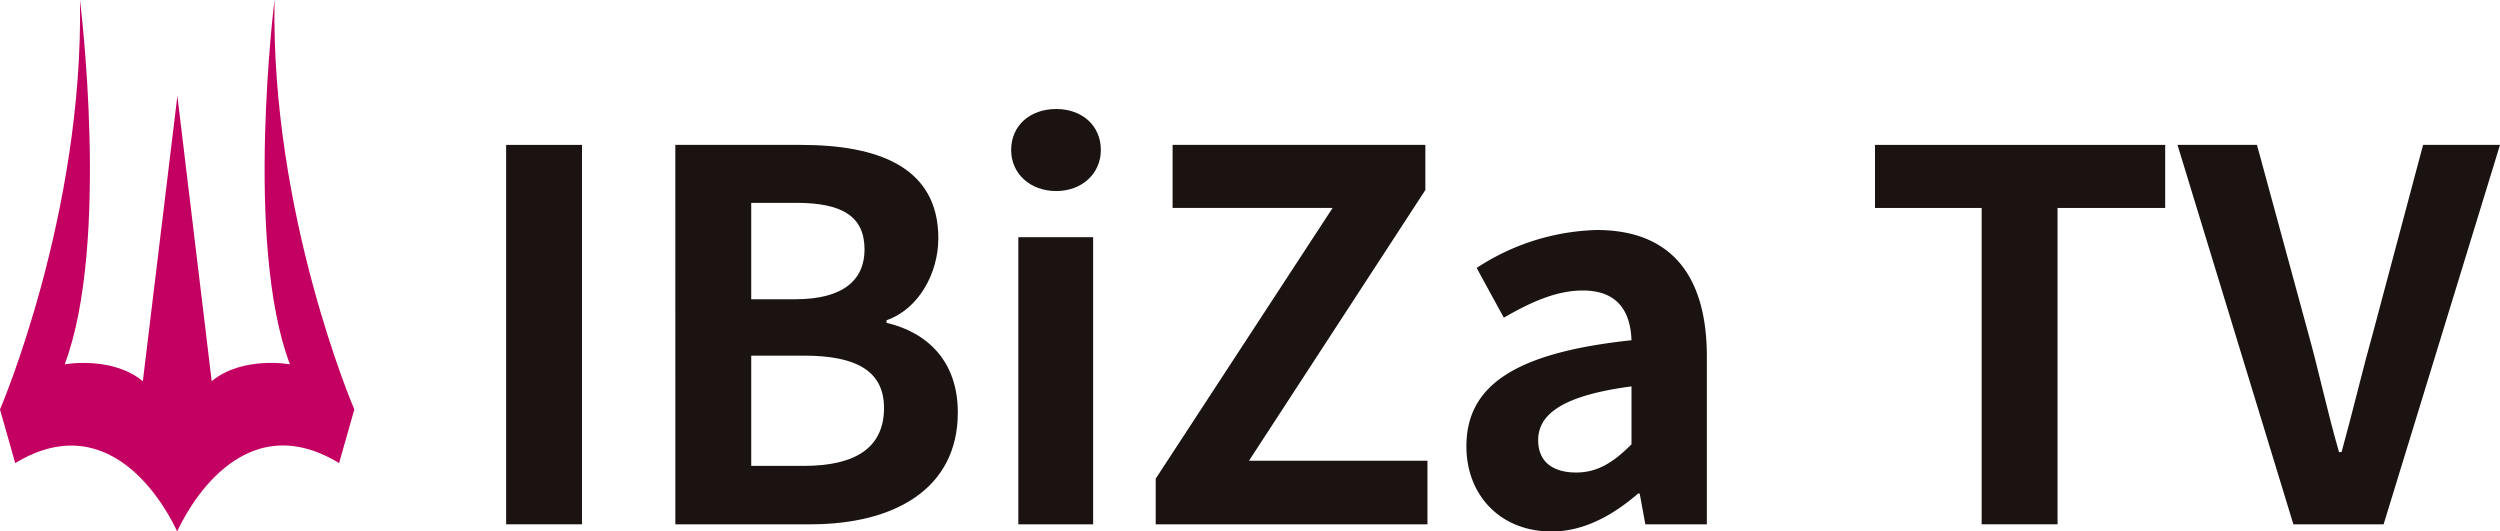 <svg xmlns="http://www.w3.org/2000/svg" width="314.079" height="66.771" viewBox="0 0 314.079 66.771">
  <g id="组_556" data-name="组 556" transform="translate(-1035.013 697.609)">
    <path id="路径_63" data-name="路径 63" d="M187.339,122.855l-1.913,6.736c-12.393-7.538-19.358,6.431-20.342,8.594-.99-2.16-7.953-16.1-20.346-8.594l-1.913-6.736s10.528-24.482,10.046-51.441c0,0,3.832,30.506-1.915,45.765,0,0,5.974-1.063,9.814,2.126l4.339-35.829,4.312,35.829c3.832-3.2,9.823-2.126,9.823-2.126-5.756-15.259-1.93-45.765-1.93-45.765-.5,26.959,10.026,51.441,10.026,51.441" transform="translate(892.188 -769.023)" fill="#c30061"/>
    <g id="组_555" data-name="组 555" transform="translate(973.846 -1112.414)">
      <path id="路径_1262" data-name="路径 1262" d="M124.753,433.009h9.533v47.665h-9.533Z" fill="#1a1311"/>
      <path id="路径_1263" data-name="路径 1263" d="M146.008,433.009h15.781c9.79,0,17.262,2.834,17.262,11.723,0,4.38-2.448,8.889-6.506,10.306v.322c5.154,1.224,8.954,4.831,8.954,11.272,0,9.6-7.987,14.042-18.487,14.042h-17ZM161.08,452.4c6.055,0,8.7-2.448,8.7-6.248,0-4.187-2.834-5.862-8.567-5.862h-5.668V452.4Zm1.1,20.934c6.506,0,10.048-2.319,10.048-7.279,0-4.637-3.478-6.57-10.048-6.57h-6.634v13.849Z" fill="#1a1311"/>
      <path id="路径_1264" data-name="路径 1264" d="M188.2,433.653c0-3.092,2.383-5.153,5.668-5.153,3.221,0,5.6,2.061,5.6,5.153,0,2.963-2.383,5.153-5.6,5.153C190.58,438.806,188.2,436.616,188.2,433.653Zm.9,10.95h9.4v36.071h-9.4Z" fill="#1a1311"/>
      <path id="路径_1265" data-name="路径 1265" d="M206.36,474.941l22.222-34.01h-20.1v-7.922h31.755v5.668l-22.158,34.01H240.5v7.987H206.36Z" fill="#1a1311"/>
      <path id="路径_1266" data-name="路径 1266" d="M245.393,470.883c0-7.729,6.248-11.787,20.741-13.333-.129-3.543-1.675-6.248-6.119-6.248-3.35,0-6.57,1.481-9.92,3.414l-3.413-6.248a28.814,28.814,0,0,1,15.072-4.767c9.146,0,13.848,5.475,13.848,15.91v21.063h-7.729l-.709-3.865h-.193c-3.156,2.705-6.763,4.767-10.885,4.767C249.644,481.576,245.393,477,245.393,470.883Zm20.741-.257v-7.279c-8.76,1.159-11.723,3.543-11.723,6.763,0,2.834,2,4.058,4.766,4.058C261.883,474.168,263.88,472.88,266.134,470.626Z" fill="#1a1311"/>
      <path id="路径_1267" data-name="路径 1267" d="M310.125,440.931h-13.4v-7.922h36.457v7.922H319.659v39.743h-9.534Z" fill="#1a1311"/>
      <path id="路径_1268" data-name="路径 1268" d="M334.731,433.009h9.983l6.313,23.188c1.481,5.282,2.448,10.049,3.994,15.4h.322c1.481-5.346,2.576-10.113,4.058-15.4l6.183-23.188h9.662l-14.621,47.665H349.288Z" fill="#1a1311"/>
    </g>
  </g>
</svg>

